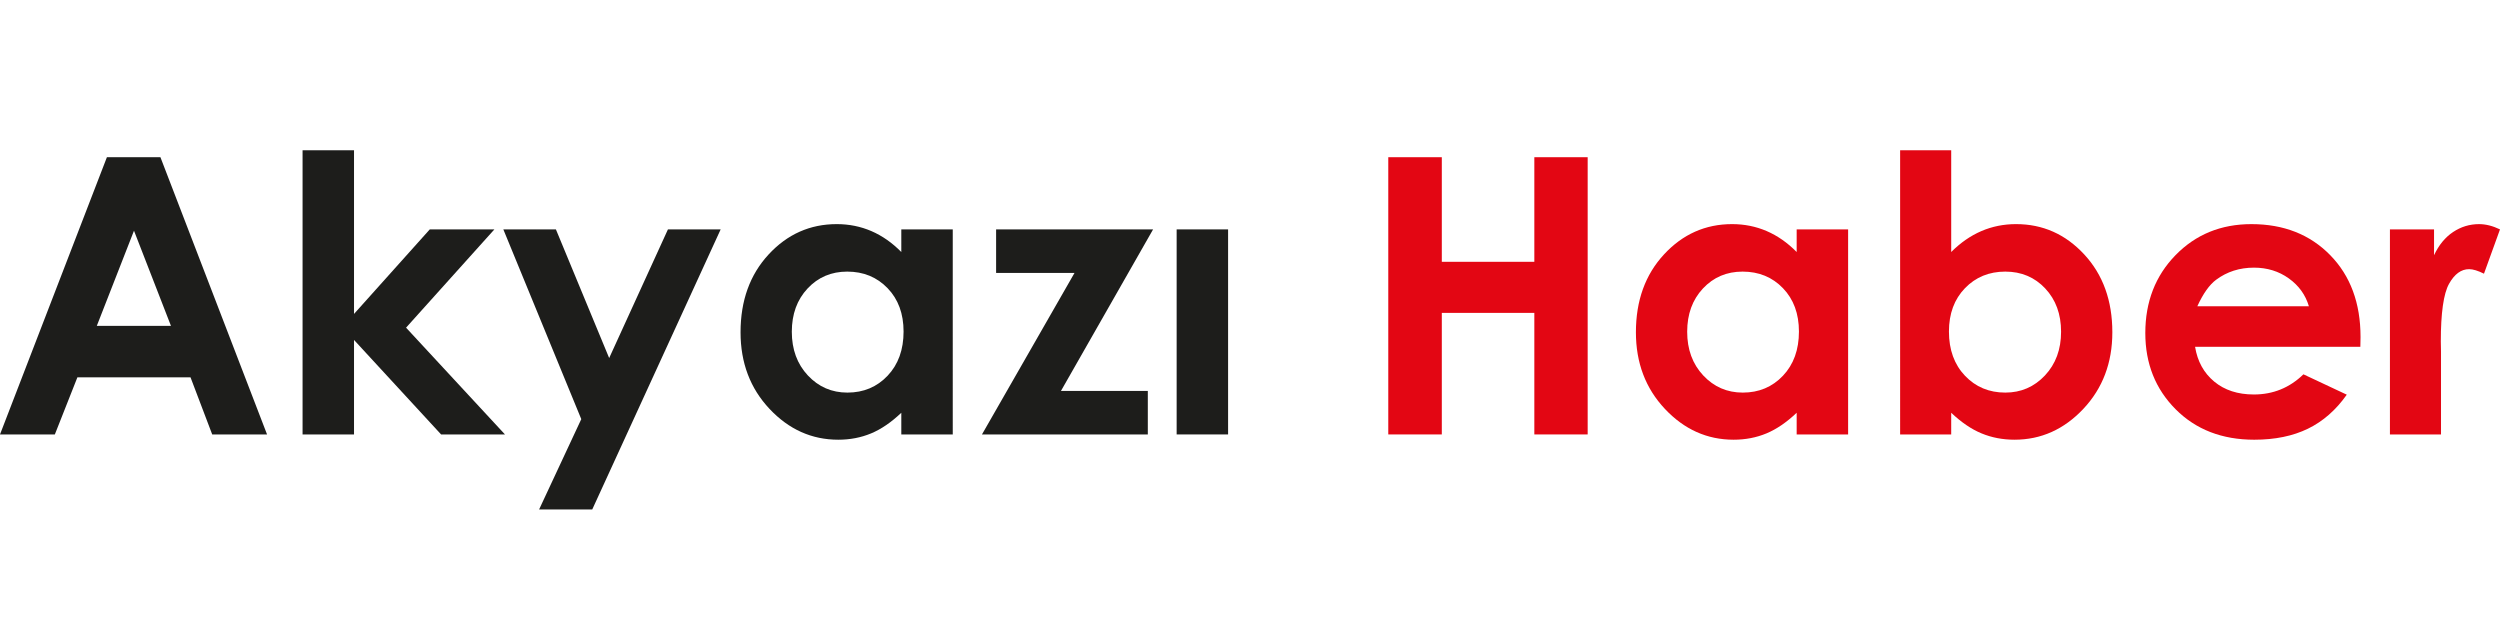 <?xml version="1.0" encoding="utf-8"?>
<!-- Generator: Adobe Illustrator 27.3.0, SVG Export Plug-In . SVG Version: 6.00 Build 0)  -->
<svg version="1.1" id="katman_1" xmlns="http://www.w3.org/2000/svg" xmlns:xlink="http://www.w3.org/1999/xlink" x="0px" y="0px"
	 viewBox="0 0 4000 1000" style="enable-background:new 0 0 4000 1000;" xml:space="preserve">
<style type="text/css">
	.st0{fill:#1D1D1B;}
	.st1{fill:#E30613;}
</style>
<g>
	<path class="st0" d="M171.05,251.54h85.63l170.6,443.56h-87.75l-34.7-91.37H123.83L87.75,695.1H0L171.05,251.54z M214.39,369.14
		l-59.51,152.27h118.67L214.39,369.14z"/>
	<path class="st0" d="M484.11,240.38h82.32v261.9l121.22-135.26h103.38L649.7,524.26L807.93,695.1H705.74l-139.31-151.2v151.2
		h-82.32V240.38z"/>
	<path class="st0" d="M805.33,367.03h84.12l85.22,205.85l94.03-205.85h84.36L947.6,815.11h-85.02l67.46-144.49L805.33,367.03z"/>
	<path class="st0" d="M1442.09,367.03h82.32V695.1h-82.32v-34.68c-16.07,15.28-32.18,26.28-48.34,33.02
		c-16.17,6.73-33.68,10.1-52.56,10.1c-42.37,0-79.01-16.43-109.93-49.3c-30.92-32.87-46.38-73.73-46.38-122.57
		c0-50.66,14.96-92.16,44.88-124.53c29.92-32.36,66.26-48.55,109.03-48.55c19.67,0,38.14,3.72,55.41,11.16
		c17.27,7.44,33.23,18.6,47.89,33.47V367.03z M1355.55,434.57c-25.45,0-46.58,9-63.41,26.99c-16.83,17.99-25.24,41.06-25.24,69.2
		c0,28.34,8.56,51.67,25.69,69.96c17.13,18.29,38.21,27.44,63.26,27.44c25.85,0,47.28-8.99,64.31-26.99
		c17.03-17.99,25.55-41.56,25.55-70.71c0-28.54-8.52-51.66-25.55-69.35C1403.13,443.42,1381.6,434.57,1355.55,434.57z"/>
	<path class="st0" d="M1593.76,367.03h251.18l-147.39,258.41h138.95v69.65h-265.35l148.08-258.41h-125.46V367.03z"/>
	<path class="st0" d="M1882.63,367.03h82.32V695.1h-82.32V367.03z"/>
	<path class="st1" d="M2221.25,251.54h85.64v167.35h148.05V251.54h85.33V695.1h-85.33V500.61h-148.05V695.1h-85.64V251.54z"/>
	<path class="st1" d="M2874.67,367.03h82.32V695.1h-82.32v-34.68c-16.07,15.28-32.18,26.28-48.34,33.02
		c-16.17,6.73-33.68,10.1-52.56,10.1c-42.37,0-79.01-16.43-109.93-49.3c-30.92-32.87-46.38-73.73-46.38-122.57
		c0-50.66,14.96-92.16,44.88-124.53c29.92-32.36,66.26-48.55,109.03-48.55c19.68,0,38.14,3.72,55.41,11.16
		c17.27,7.44,33.23,18.6,47.89,33.47V367.03z M2788.14,434.57c-25.45,0-46.58,9-63.41,26.99c-16.83,17.99-25.24,41.06-25.24,69.2
		c0,28.34,8.56,51.67,25.69,69.96c17.13,18.29,38.21,27.44,63.26,27.44c25.85,0,47.28-8.99,64.31-26.99
		c17.03-17.99,25.55-41.56,25.55-70.71c0-28.54-8.52-51.66-25.55-69.35C2835.72,443.42,2814.18,434.57,2788.14,434.57z"/>
	<path class="st1" d="M3121.93,240.38v162.83c14.87-14.87,30.95-26.03,48.24-33.47c17.29-7.43,35.78-11.16,55.48-11.16
		c42.82,0,79.2,16.18,109.16,48.55c29.95,32.37,44.93,73.88,44.93,124.53c0,48.85-15.48,89.71-46.44,122.57
		c-30.96,32.87-67.65,49.3-110.06,49.3c-18.9,0-36.49-3.37-52.77-10.1c-16.28-6.73-32.47-17.74-48.55-33.02v34.68h-81.72V240.38
		H3121.93z M3208.47,434.57c-25.93,0-47.45,8.85-64.53,26.53c-17.09,17.69-25.63,40.81-25.63,69.35c0,29.15,8.54,52.72,25.63,70.71
		c17.08,17.99,38.6,26.99,64.53,26.99c25.13,0,46.28-9.15,63.47-27.44c17.19-18.29,25.78-41.61,25.78-69.96
		c0-28.14-8.44-51.21-25.33-69.2C3255.51,443.57,3234.2,434.57,3208.47,434.57z"/>
	<path class="st1" d="M3776.56,554.88h-264.45c3.82,23.32,14.02,41.87,30.61,55.63c16.58,13.77,37.74,20.66,63.47,20.66
		c30.76,0,57.19-10.75,79.3-32.26l69.35,32.57c-17.29,24.53-37.99,42.67-62.12,54.43c-24.12,11.76-52.77,17.64-85.94,17.64
		c-51.46,0-93.38-16.23-125.74-48.7c-32.37-32.46-48.55-73.12-48.55-121.97c0-50.05,16.13-91.61,48.4-124.68
		c32.26-33.07,72.72-49.6,121.37-49.6c51.66,0,93.67,16.54,126.04,49.6c32.36,33.07,48.55,76.74,48.55,131.02L3776.56,554.88z
		 M3694.24,490.05c-5.44-18.29-16.16-33.17-32.17-44.63c-16.01-11.46-34.58-17.19-55.73-17.19c-22.95,0-43.09,6.44-60.41,19.3
		c-10.87,8.04-20.94,22.21-30.21,42.52H3694.24z"/>
	<path class="st1" d="M3823.9,367.03h70.56v41.31c7.64-16.28,17.79-28.65,30.45-37.09c12.66-8.44,26.54-12.66,41.61-12.66
		c10.65,0,21.81,2.82,33.47,8.44l-25.63,70.86c-9.65-4.82-17.59-7.24-23.82-7.24c-12.66,0-23.37,7.84-32.11,23.52
		c-8.74,15.68-13.12,46.44-13.12,92.27l0.3,15.98V695.1h-81.72V367.03z"/>
</g>
</svg>
